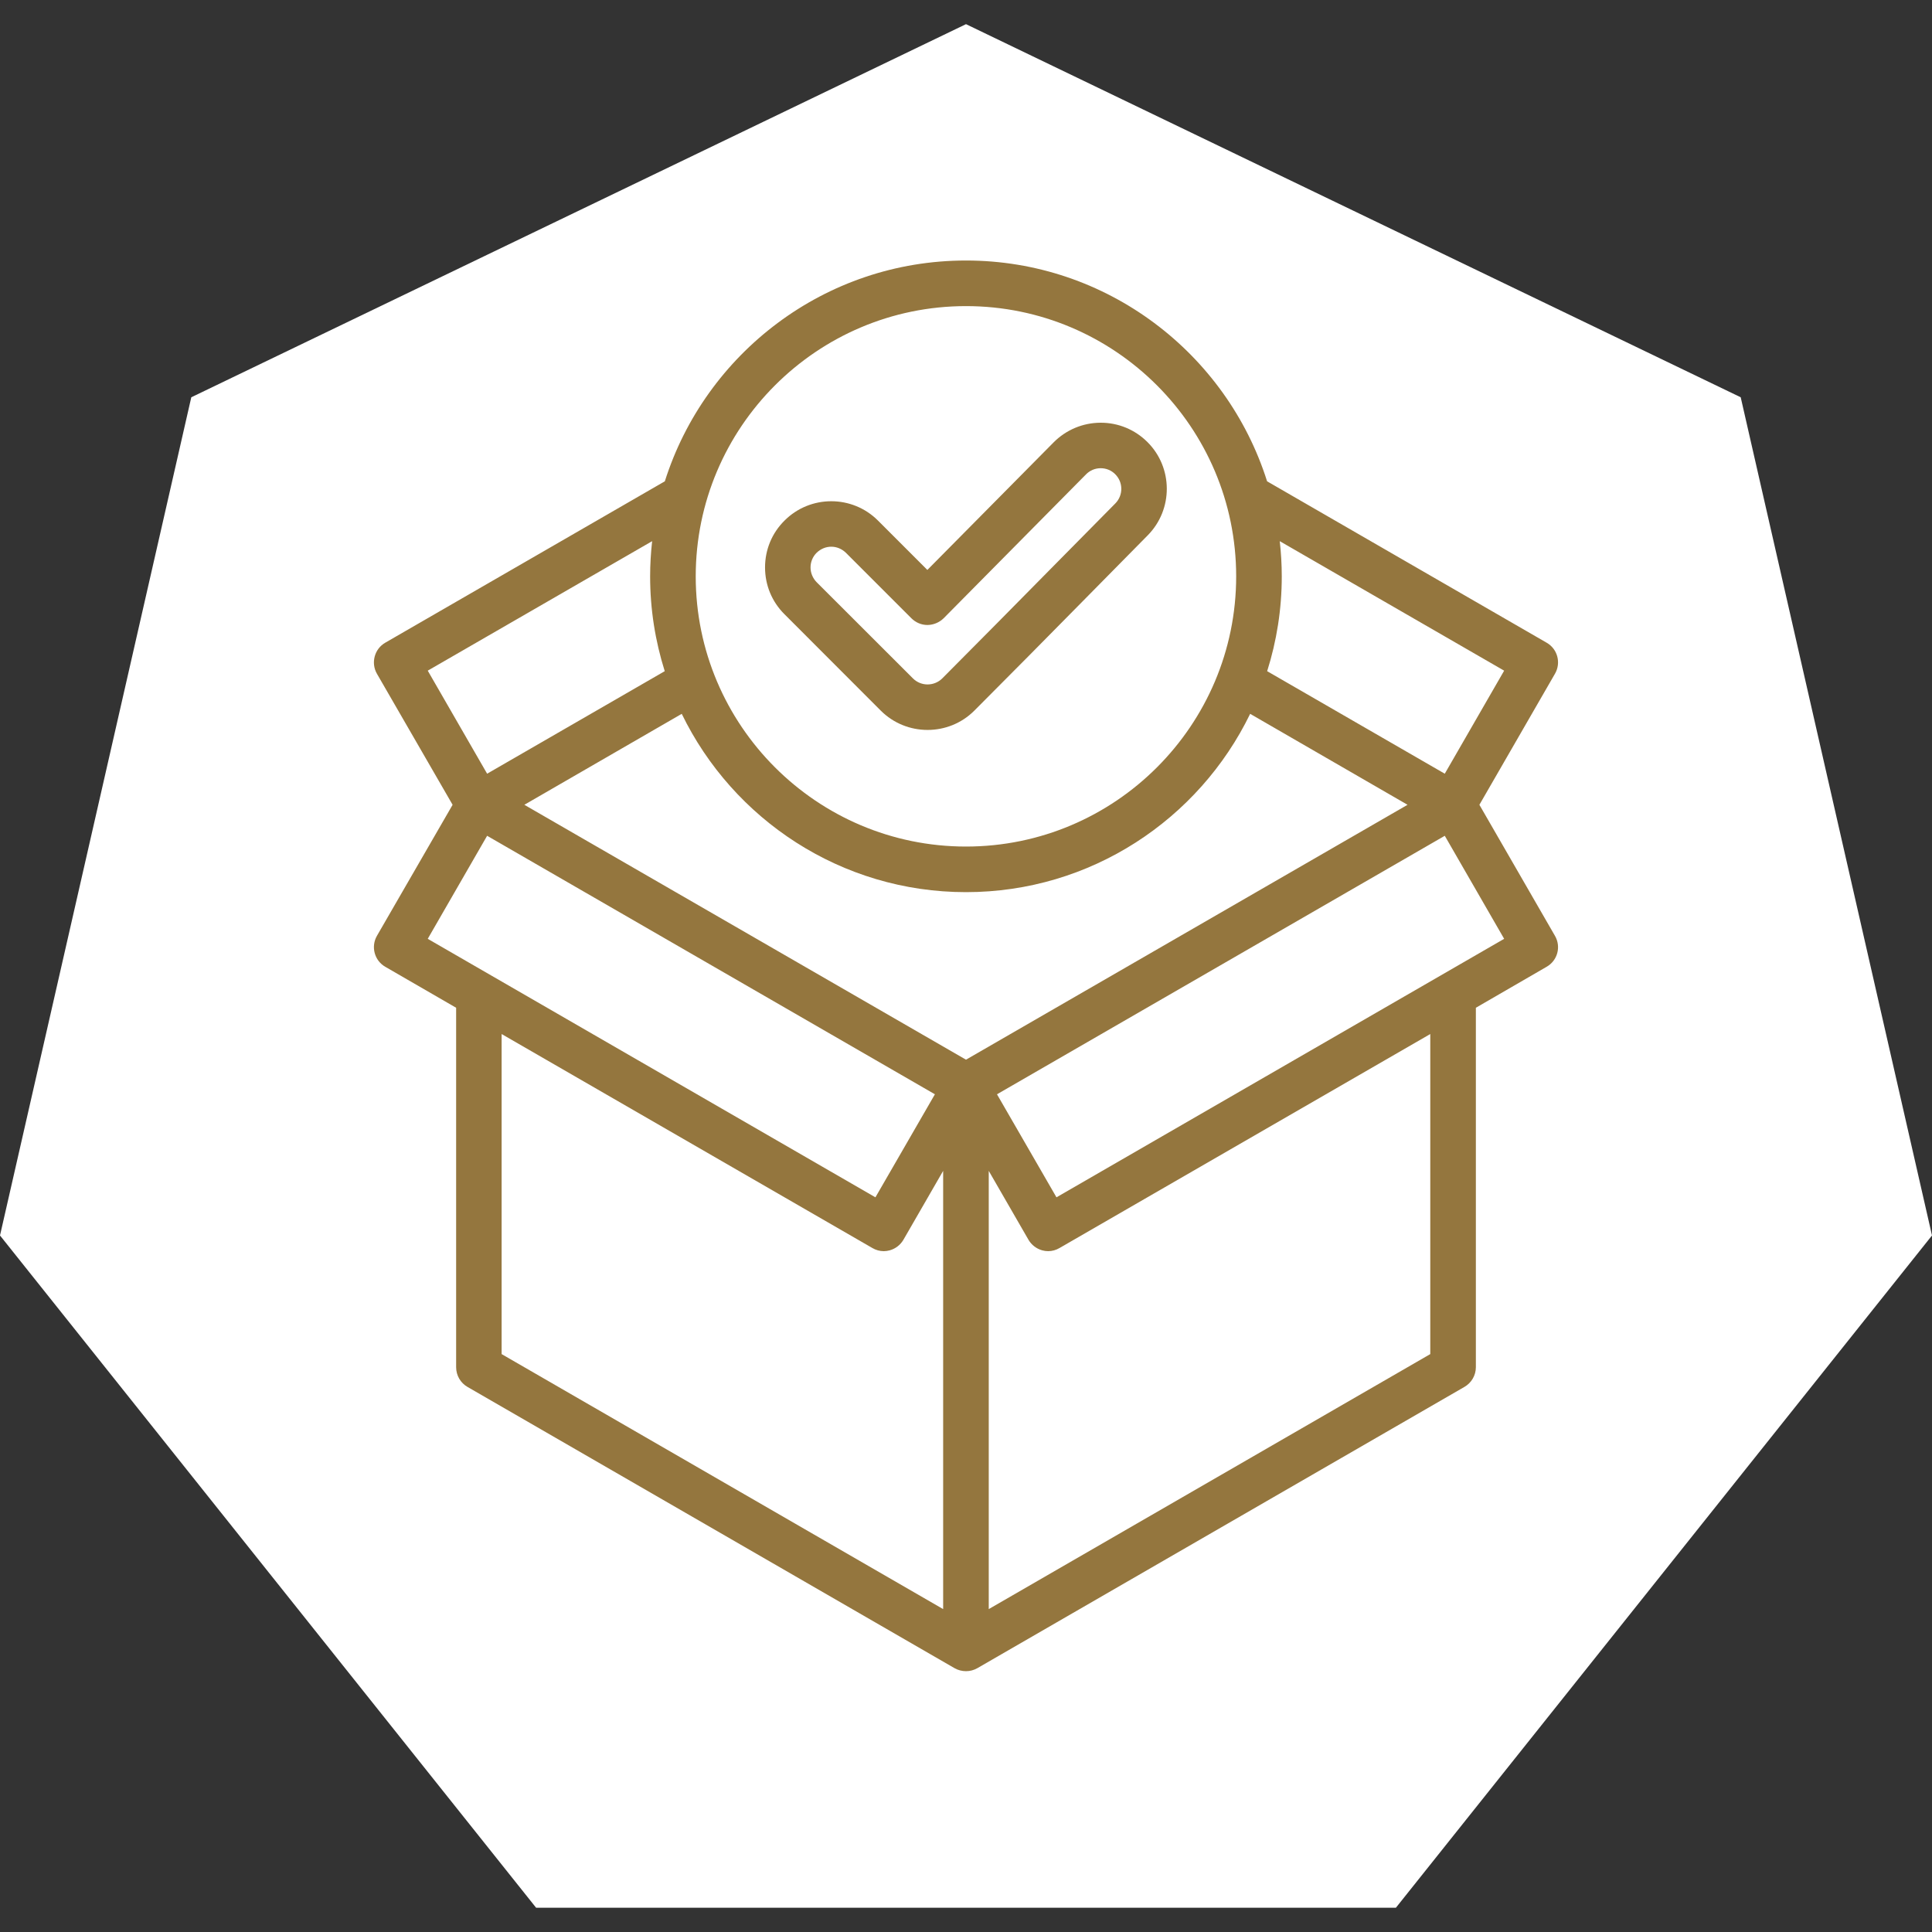 <svg version="1.0" preserveAspectRatio="xMidYMid meet" height="100" viewBox="0 0 75 75" zoomAndPan="magnify" width="100" xmlns:xlink="http://www.w3.org/1999/xlink" xmlns="http://www.w3.org/2000/svg"><rect x="0" y="0" width="75" height="75" fill="#333333" stroke="none"/><defs><clipPath id="f68b3d2e8f"><path clip-rule="nonzero" d="M 0 0.898 L 75 0.898 L 75 74.398 L 0 74.398 Z M 0 0.898"></path></clipPath><clipPath id="66de485854"><path clip-rule="nonzero" d="M 14.359 10.113 L 60.859 10.113 L 60.859 64.863 L 14.359 64.863 Z M 14.359 10.113"></path></clipPath></defs><g clip-path="url(#f68b3d2e8f)"><path fill-rule="nonzero" fill-opacity="1" d="M 0 47.961 L 7.426 15.422 L 37.5 0.938 L 67.574 15.422 L 75 47.961 L 54.188 74.059 L 20.812 74.059 L 0 47.961" fill="#ffffff"></path></g><g clip-path="url(#66de485854)"><path fill-rule="nonzero" fill-opacity="1" d="M 57.43 31.242 L 60.363 26.156 C 60.609 25.734 60.465 25.191 60.039 24.949 L 49.188 18.684 C 47.621 13.723 42.973 10.113 37.5 10.113 C 32.023 10.113 27.379 13.723 25.809 18.684 L 14.957 24.949 C 14.535 25.191 14.391 25.734 14.633 26.156 L 17.57 31.242 L 14.633 36.328 C 14.391 36.75 14.535 37.289 14.957 37.531 L 17.707 39.121 L 17.707 53.074 C 17.707 53.391 17.875 53.684 18.148 53.84 L 37.055 64.758 C 37.191 64.836 37.348 64.875 37.5 64.875 C 37.652 64.875 37.805 64.836 37.941 64.758 L 56.848 53.84 C 57.121 53.684 57.293 53.391 57.293 53.074 L 57.293 39.121 L 60.039 37.531 C 60.465 37.289 60.609 36.75 60.363 36.328 Z M 37.5 41.137 L 20.355 31.242 L 26.465 27.711 C 28.453 31.805 32.652 34.633 37.5 34.633 C 42.344 34.633 46.543 31.805 48.531 27.711 L 54.641 31.242 Z M 58.391 26.035 L 56.086 30.035 L 49.191 26.055 C 49.559 24.891 49.758 23.656 49.758 22.375 C 49.758 21.91 49.73 21.457 49.68 21.008 Z M 37.5 11.883 C 43.285 11.883 47.988 16.59 47.988 22.375 C 47.988 28.16 43.285 32.863 37.5 32.863 C 31.715 32.863 27.008 28.16 27.008 22.375 C 27.008 16.59 31.715 11.883 37.5 11.883 Z M 25.316 21.008 C 25.266 21.457 25.238 21.91 25.238 22.375 C 25.238 23.656 25.438 24.891 25.805 26.055 L 18.91 30.035 L 16.605 26.035 Z M 18.91 32.445 L 36.293 42.48 L 33.984 46.48 L 16.605 36.445 Z M 19.473 40.141 L 33.867 48.449 C 34 48.527 34.152 48.57 34.309 48.57 C 34.383 48.57 34.461 48.559 34.535 48.539 C 34.762 48.477 34.953 48.328 35.07 48.129 L 36.613 45.453 L 36.613 62.465 L 19.473 52.566 Z M 55.523 52.566 L 38.383 62.465 L 38.383 45.453 L 39.926 48.129 C 40.043 48.328 40.234 48.477 40.461 48.539 C 40.535 48.559 40.613 48.57 40.688 48.57 C 40.844 48.57 40.996 48.527 41.129 48.449 L 55.523 40.141 Z M 41.012 46.48 L 38.703 42.48 L 56.086 32.445 L 58.391 36.445 Z M 34.191 27.586 C 34.691 28.086 35.348 28.336 36.008 28.336 C 36.668 28.336 37.324 28.086 37.824 27.586 C 39.242 26.168 40.672 24.719 42.055 23.316 C 42.887 22.473 43.719 21.629 44.551 20.785 C 45.547 19.781 45.543 18.152 44.539 17.156 C 44.055 16.676 43.414 16.41 42.73 16.41 C 42.727 16.41 42.723 16.41 42.719 16.41 C 42.035 16.414 41.391 16.684 40.906 17.168 L 36 22.125 L 34.086 20.211 C 33.086 19.207 31.453 19.207 30.453 20.211 C 29.965 20.695 29.699 21.34 29.699 22.027 C 29.699 22.715 29.965 23.359 30.453 23.844 Z M 31.699 21.461 C 31.859 21.305 32.062 21.223 32.27 21.223 C 32.477 21.223 32.68 21.305 32.84 21.461 L 35.379 24 C 35.547 24.168 35.77 24.262 36.004 24.262 C 36.004 24.262 36.004 24.262 36.008 24.262 C 36.242 24.258 36.465 24.164 36.633 24 L 42.164 18.41 C 42.312 18.262 42.512 18.176 42.727 18.176 C 42.727 18.176 42.727 18.176 42.73 18.176 C 42.941 18.176 43.145 18.258 43.293 18.41 C 43.605 18.719 43.609 19.227 43.297 19.543 C 42.461 20.387 41.629 21.23 40.797 22.074 C 39.414 23.477 37.988 24.922 36.578 26.336 C 36.262 26.648 35.754 26.648 35.441 26.336 L 31.699 22.598 C 31.551 22.445 31.465 22.242 31.465 22.027 C 31.465 21.812 31.551 21.609 31.699 21.461 Z M 31.699 21.461" fill="#94763e"></path></g></svg>